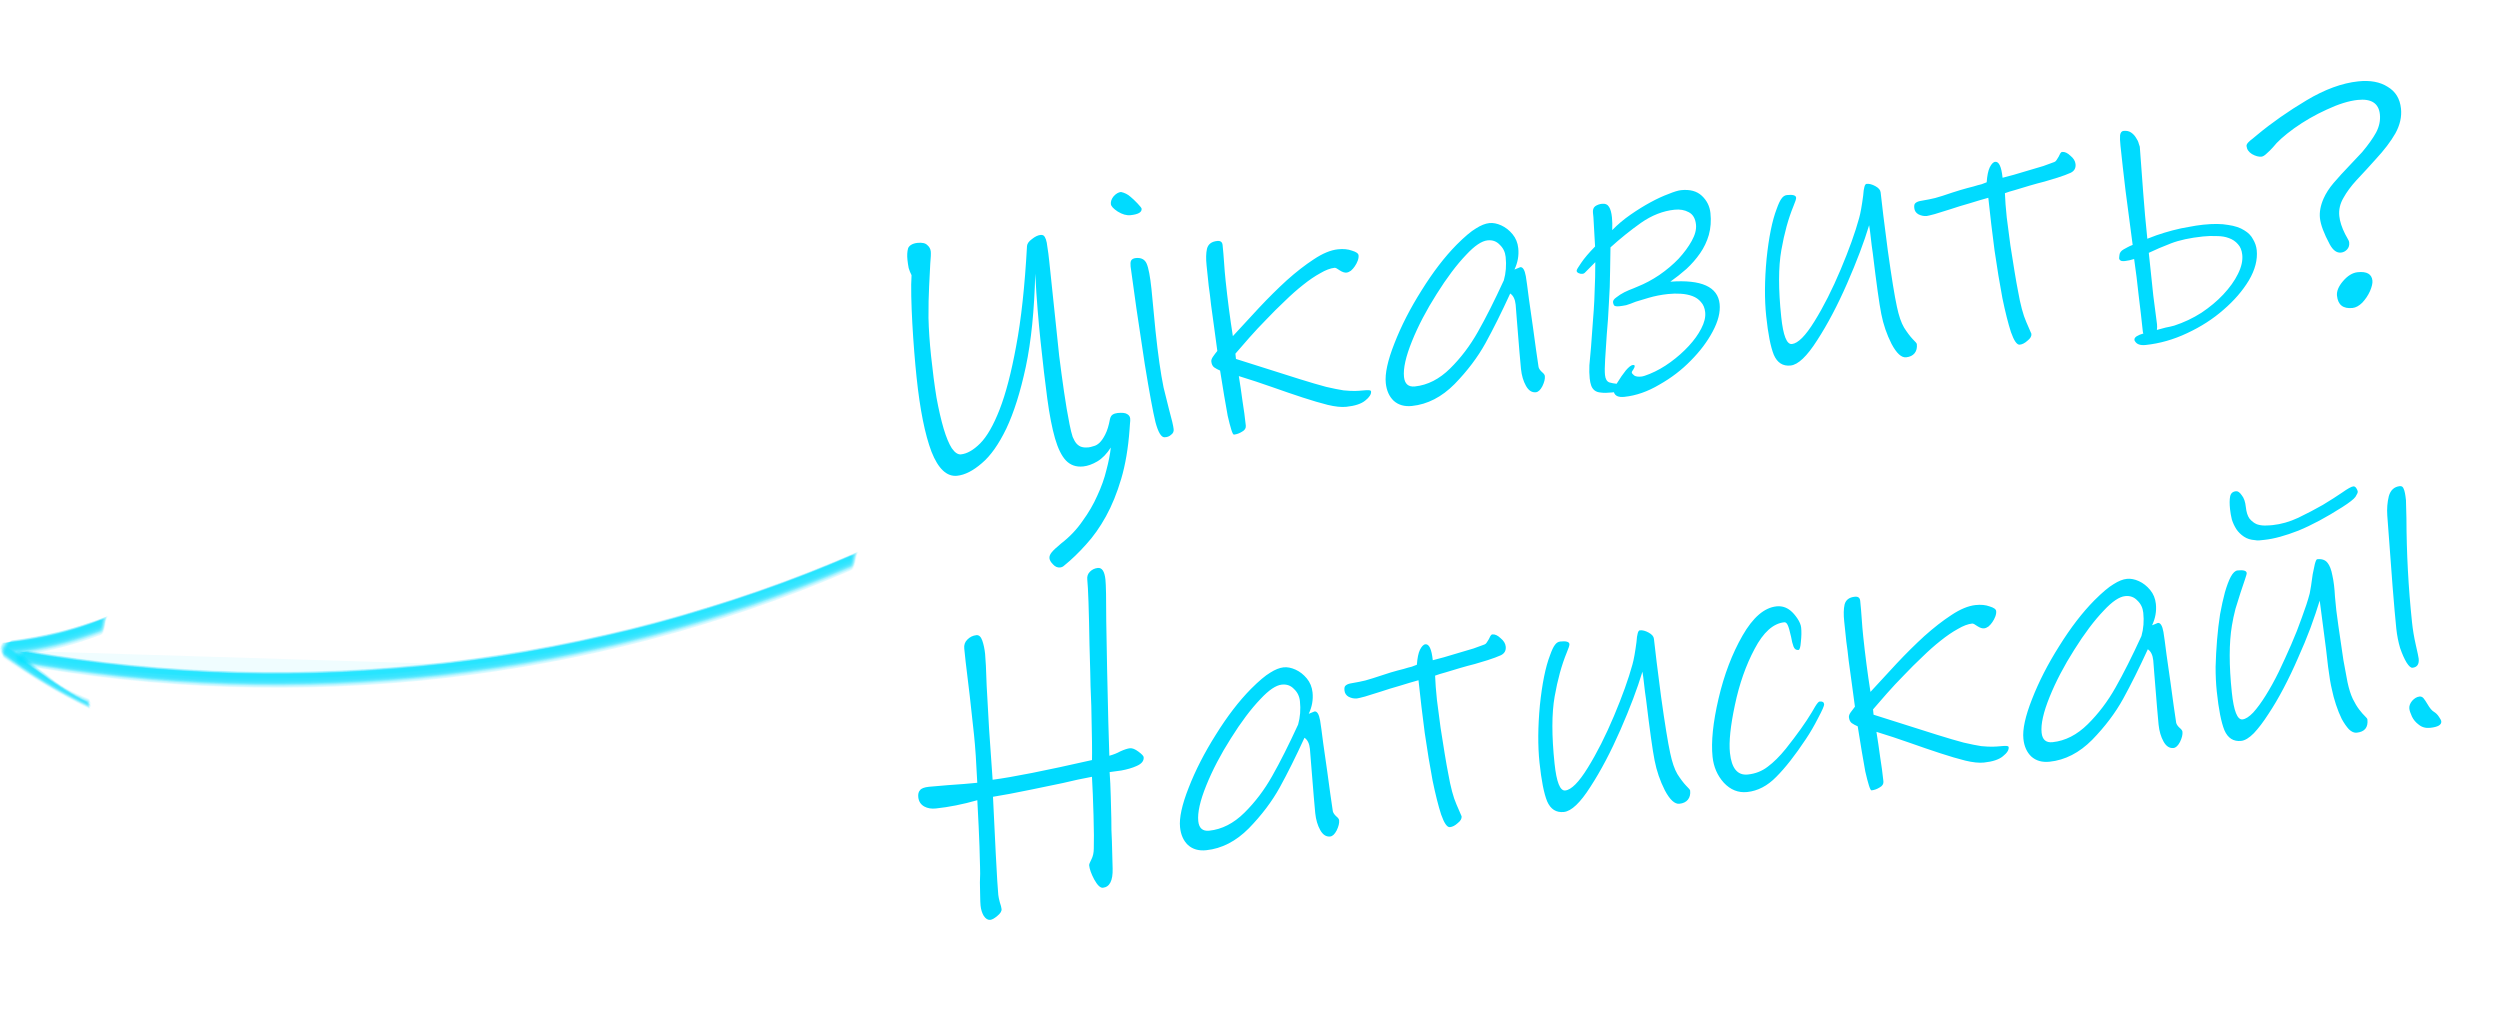 <svg width="226" height="92" viewBox="0 0 226 92" fill="none" xmlns="http://www.w3.org/2000/svg">
    <g clip-path="url(#clip0_6007_140)">
        <path opacity="0.06" d="M76.76 51.109C70.88 53.649 64.83 55.739 58.64 57.379C52.43 59.019 46.12 60.199 39.74 60.929C33.34 61.649 26.93 61.909 20.49 61.709C14.05 61.499 7.66 60.829 1.32 59.679C1.43 59.699 1.75 58.879 1.97 58.909C8.29 60.019 14.65 60.669 21.07 60.849C27.48 61.029 33.87 60.739 40.24 59.999C46.61 59.259 52.89 58.059 59.08 56.409C65.26 54.759 71.29 52.669 77.16 50.129C76.99 50.199 77.03 51.019 76.77 51.119L76.76 51.109Z" fill="#00DBFF"/>
        <path opacity="0.06" d="M76.9 51.559C71.01 54.099 64.97 56.189 58.77 57.819C52.56 59.459 46.26 60.629 39.87 61.349C33.48 62.069 27.06 62.319 20.63 62.109C14.19 61.899 7.81 61.219 1.47 60.059C1.69 60.089 2.18 58.769 2.52 58.819C8.83 59.909 15.18 60.529 21.57 60.689C27.97 60.849 34.34 60.539 40.69 59.779C47.04 59.019 53.31 57.809 59.49 56.149C65.67 54.499 71.69 52.399 77.55 49.849C77.22 49.979 77.3 51.389 76.88 51.549L76.9 51.559Z" fill="#00DBFF"/>
        <path opacity="0.06" d="M76.84 50.919C70.96 53.479 64.91 55.579 58.7 57.209C52.48 58.849 46.18 60.029 39.8 60.759C33.4 61.489 26.99 61.749 20.55 61.539C14.11 61.339 7.71 60.659 1.37 59.509C1.43 59.509 1.68 58.889 1.86 58.909C8.19 60.029 14.56 60.689 20.98 60.869C27.4 61.049 33.8 60.779 40.17 60.039C46.54 59.299 52.83 58.109 59.03 56.459C65.22 54.819 71.26 52.719 77.13 50.169C77.02 50.209 77.04 50.839 76.83 50.909L76.84 50.919Z" fill="#00DBFF"/>
        <path opacity="0.06" d="M76.98 51.129C71.1 53.669 65.05 55.759 58.86 57.399C52.65 59.039 46.35 60.219 39.96 60.949C33.56 61.669 27.15 61.929 20.72 61.729C14.28 61.519 7.89 60.849 1.55 59.699C1.66 59.719 1.98 58.889 2.21 58.919C8.53 60.029 14.89 60.669 21.31 60.839C27.72 61.009 34.11 60.719 40.48 59.979C46.85 59.229 53.13 58.029 59.32 56.379C65.5 54.729 71.53 52.639 77.4 50.089C77.22 50.159 77.26 51.029 76.99 51.139L76.98 51.129Z" fill="#00DBFF"/>
        <path opacity="0.06" d="M76.92 51.069C71.04 53.609 64.99 55.699 58.8 57.339C52.59 58.979 46.29 60.159 39.9 60.889C33.5 61.609 27.09 61.869 20.66 61.669C14.22 61.469 7.83 60.789 1.49 59.639C1.58 59.649 1.88 58.909 2.09 58.929C8.41 60.039 14.78 60.689 21.19 60.869C27.6 61.049 34 60.759 40.37 60.019C46.74 59.279 53.02 58.079 59.22 56.429C65.4 54.779 71.43 52.689 77.3 50.149C77.15 50.209 77.18 50.989 76.93 51.079L76.92 51.069Z" fill="#00DBFF"/>
        <path opacity="0.06" d="M76.96 51.469C71.08 54.009 65.03 56.099 58.84 57.729C52.63 59.369 46.33 60.549 39.94 61.269C33.55 61.989 27.13 62.249 20.7 62.039C14.26 61.829 7.88 61.149 1.54 59.999C1.74 60.029 2.19 58.809 2.51 58.849C8.82 59.939 15.17 60.569 21.57 60.719C27.97 60.879 34.35 60.579 40.7 59.819C47.06 59.059 53.33 57.849 59.51 56.199C65.69 54.549 71.71 52.449 77.58 49.899C77.28 50.019 77.35 51.319 76.96 51.479V51.469Z" fill="#00DBFF"/>
        <path opacity="0.06" d="M76.72 50.949C70.84 53.499 64.79 55.589 58.59 57.229C52.37 58.869 46.07 60.049 39.69 60.779C33.29 61.509 26.88 61.769 20.44 61.559C14 61.359 7.61 60.679 1.26 59.529C1.34 59.539 1.61 58.869 1.8 58.899C8.12 60.019 14.49 60.679 20.91 60.859C27.32 61.039 33.72 60.769 40.09 60.029C46.46 59.289 52.74 58.099 58.94 56.449C65.13 54.809 71.16 52.709 77.03 50.169C76.91 50.219 76.93 50.879 76.72 50.959V50.949Z" fill="#00DBFF"/>
        <path opacity="0.06" d="M76.93 51.189C71.05 53.729 65 55.819 58.81 57.459C52.6 59.099 46.3 60.279 39.91 60.999C33.51 61.719 27.1 61.979 20.67 61.779C14.23 61.569 7.84 60.899 1.5 59.749C1.63 59.769 1.98 58.859 2.22 58.889C8.54 59.999 14.9 60.639 21.31 60.809C27.72 60.979 34.11 60.689 40.47 59.939C46.83 59.189 53.11 57.989 59.3 56.339C65.48 54.689 71.51 52.599 77.38 50.049C77.18 50.129 77.22 51.079 76.93 51.189Z" fill="#00DBFF"/>
        <path opacity="0.06" d="M76.87 50.759C76 51.099 68.78 53.939 67.9 54.239C60.31 56.859 52.5 58.679 44.57 59.869C38.19 60.829 31.84 61.319 25.38 61.349C22.16 61.479 18.95 61.379 15.75 61.039C10.93 60.829 6.14 60.259 1.39 59.339C1.42 59.339 1.63 58.849 1.77 58.869C8.1 59.999 14.47 60.659 20.89 60.849C25.71 61.049 30.51 60.899 35.3 60.409C40.1 60.149 44.87 59.539 49.59 58.589C59.03 56.809 68.18 54.009 77.05 50.199C77.09 50.179 76.97 50.729 76.86 50.779L76.87 50.759Z" fill="#00DBFF"/>
        <path opacity="0.06" d="M76.88 50.879C70.99 53.419 64.95 55.509 58.75 57.139C52.54 58.779 46.23 59.959 39.85 60.679C33.45 61.399 27.04 61.659 20.6 61.459C14.16 61.249 7.77 60.579 1.43 59.429C1.48 59.429 1.71 58.869 1.87 58.889C8.19 60.019 14.57 60.669 20.99 60.859C27.41 61.049 33.81 60.769 40.18 60.029C46.55 59.289 52.84 58.099 59.04 56.449C65.23 54.809 71.27 52.709 77.15 50.169C77.06 50.209 77.06 50.789 76.88 50.859V50.879Z" fill="#00DBFF"/>
        <path opacity="0.06" d="M76.95 51.359C71.07 53.899 65.02 55.989 58.83 57.619C52.62 59.259 46.32 60.439 39.93 61.159C33.54 61.879 27.12 62.139 20.69 61.929C14.25 61.719 7.87 61.039 1.53 59.889C1.7 59.909 2.12 58.799 2.41 58.839C8.72 59.939 15.08 60.569 21.48 60.729C27.88 60.889 34.26 60.599 40.62 59.839C46.98 59.079 53.25 57.879 59.44 56.219C65.62 54.569 71.64 52.469 77.51 49.929C77.24 50.029 77.31 51.209 76.95 51.349V51.359Z" fill="#00DBFF"/>
        <path opacity="0.06" d="M76.9 50.609C67.89 54.109 58.96 57.319 49.39 58.999C44.61 59.839 39.88 60.429 35.06 60.799C28.94 61.269 28.11 61.449 20.63 61.209C12.02 60.939 9.95 60.399 1.44 59.189C1.44 59.189 1.61 58.819 1.73 58.829C4.91 59.279 8.08 59.729 11.26 60.179C25.93 61.859 40.25 60.969 54.23 57.509C57.38 56.919 60.47 56.089 63.5 55.049C68.13 53.759 72.64 52.139 77.03 50.169C77.09 50.149 76.98 50.569 76.9 50.599V50.609Z" fill="#00DBFF"/>
        <path opacity="0.06" d="M76.8 51.179C70.92 53.719 64.87 55.809 58.68 57.449C52.47 59.089 46.17 60.269 39.78 60.999C33.38 61.719 26.97 61.979 20.54 61.779C14.1 61.569 7.71 60.899 1.37 59.749C1.5 59.769 1.84 58.869 2.08 58.909C8.4 60.019 14.76 60.659 21.17 60.839C27.58 61.009 33.97 60.729 40.33 59.979C46.69 59.229 52.97 58.029 59.16 56.379C65.34 54.729 71.37 52.639 77.24 50.099C77.05 50.169 77.09 51.089 76.8 51.199V51.179Z" fill="#00DBFF"/>
        <path opacity="0.06" d="M76.86 51.149C70.98 53.689 64.93 55.779 58.74 57.419C52.53 59.059 46.23 60.239 39.84 60.969C33.44 61.689 27.03 61.949 20.6 61.749C14.16 61.539 7.77 60.869 1.43 59.719C1.55 59.739 1.88 58.879 2.11 58.909C8.43 60.019 14.79 60.659 21.2 60.839C27.61 61.009 34 60.729 40.37 59.979C46.74 59.229 53.01 58.029 59.21 56.379C65.39 54.729 71.42 52.639 77.29 50.099C77.11 50.169 77.15 51.059 76.87 51.169L76.86 51.149Z" fill="#00DBFF"/>
        <path opacity="0.06" d="M77.03 51.169C71.15 53.709 65.1 55.799 58.91 57.439C52.7 59.079 46.4 60.259 40.01 60.979C33.62 61.699 27.2 61.959 20.77 61.759C14.33 61.549 7.94 60.879 1.6 59.729C1.72 59.749 2.05 58.889 2.29 58.919C8.61 60.029 14.97 60.669 21.39 60.839C27.8 61.009 34.19 60.719 40.56 59.969C46.93 59.219 53.2 58.019 59.4 56.359C65.58 54.709 71.61 52.619 77.48 50.069C77.29 50.139 77.33 51.059 77.04 51.169H77.03Z" fill="#00DBFF"/>
        <path opacity="0.06" d="M76.84 51.009C70.96 53.549 64.91 55.639 58.72 57.279C52.51 58.919 46.2 60.099 39.82 60.829C33.42 61.559 27.01 61.819 20.57 61.609C14.13 61.409 7.74 60.729 1.4 59.579C1.49 59.589 1.77 58.879 1.97 58.899C8.29 60.019 14.66 60.669 21.08 60.849C27.49 61.029 33.89 60.749 40.26 60.009C46.63 59.269 52.91 58.069 59.11 56.419C65.29 54.769 71.32 52.679 77.2 50.139C77.06 50.189 77.09 50.919 76.85 51.009H76.84Z" fill="#00DBFF"/>
        <path opacity="0.06" d="M76.79 50.769C67.79 54.259 58.81 57.489 49.25 59.159C42.92 60.269 36.54 60.989 30.12 61.329C20.38 61.839 10.91 60.719 1.31 59.349C1.34 59.349 1.54 58.869 1.69 58.889C11.27 60.239 20.72 61.339 30.43 60.809C33.62 60.559 36.82 60.309 40.01 60.049C52.74 58.589 65.06 55.309 76.97 50.219C77.01 50.199 76.9 50.739 76.79 50.779V50.769Z" fill="#00DBFF"/>
        <path opacity="0.06" d="M76.73 50.869C70.84 53.409 64.8 55.499 58.6 57.139C52.38 58.779 46.08 59.959 39.7 60.689C33.3 61.419 26.89 61.679 20.45 61.469C14.01 61.269 7.62 60.589 1.27 59.439C1.32 59.439 1.55 58.869 1.72 58.899C8.04 60.029 14.42 60.689 20.84 60.869C27.26 61.059 33.65 60.779 40.03 60.049C46.4 59.309 52.69 58.119 58.89 56.479C65.08 54.839 71.12 52.739 77 50.199C76.91 50.239 76.92 50.799 76.73 50.879V50.869Z" fill="#00DBFF"/>
        <path opacity="0.06" d="M76.8 50.579C67.79 54.079 58.86 57.289 49.29 58.969C42.99 60.079 36.54 60.959 30.15 61.149C29.8 61.159 20.85 61.209 20.5 61.199C13.99 60.989 7.78 60.099 1.33 59.179C1.33 59.179 1.5 58.819 1.61 58.829L39.92 60.019C44.71 59.529 49.44 58.699 54.11 57.519C57.26 56.929 60.35 56.109 63.38 55.059C68.01 53.769 72.52 52.149 76.91 50.189C76.97 50.169 76.87 50.559 76.79 50.589L76.8 50.579Z" fill="#00DBFF"/>
        <path opacity="0.06" d="M76.89 51.429C71 53.969 64.96 56.059 58.76 57.689C52.55 59.329 46.25 60.509 39.86 61.229C33.47 61.949 27.05 62.209 20.62 61.999C14.18 61.789 7.8 61.109 1.46 59.959C1.65 59.989 2.09 58.799 2.4 58.839C8.71 59.929 15.06 60.559 21.46 60.719C27.86 60.879 34.24 60.579 40.6 59.829C46.96 59.069 53.23 57.869 59.41 56.209C65.59 54.559 71.61 52.459 77.48 49.919C77.19 50.029 77.26 51.279 76.88 51.429H76.89Z" fill="#00DBFF"/>
        <path opacity="0.06" d="M76.99 51.229C71.11 53.769 65.06 55.859 58.87 57.499C52.66 59.139 46.36 60.319 39.97 61.039C33.58 61.759 27.16 62.019 20.73 61.819C14.29 61.609 7.9 60.939 1.57 59.789C1.71 59.809 2.07 58.869 2.32 58.909C8.64 60.009 15 60.649 21.41 60.819C27.82 60.989 34.2 60.699 40.57 59.939C46.93 59.189 53.21 57.989 59.4 56.329C65.58 54.679 71.61 52.579 77.48 50.039C77.27 50.119 77.32 51.119 77.01 51.239L76.99 51.229Z" fill="#00DBFF"/>
        <path opacity="0.06" d="M76.8 51.269C70.92 53.809 64.87 55.899 58.67 57.539C52.46 59.179 46.16 60.359 39.77 61.079C33.37 61.799 26.96 62.059 20.53 61.859C14.09 61.649 7.7 60.979 1.36 59.829C1.51 59.849 1.9 58.839 2.17 58.869C8.48 59.969 14.84 60.609 21.25 60.779C27.65 60.949 34.04 60.659 40.4 59.909C46.76 59.159 53.04 57.959 59.22 56.309C65.4 54.659 71.42 52.569 77.29 50.019C77.06 50.109 77.11 51.149 76.79 51.279L76.8 51.269Z" fill="#00DBFF"/>
        <path opacity="0.06" d="M76.91 51.279C71.03 53.819 64.98 55.909 58.79 57.549C52.58 59.189 46.28 60.369 39.89 61.089C33.5 61.809 27.08 62.069 20.65 61.859C14.21 61.649 7.82 60.969 1.49 59.819C1.64 59.839 2.03 58.829 2.3 58.859C8.61 59.959 14.97 60.599 21.38 60.759C27.78 60.929 34.17 60.629 40.53 59.879C46.89 59.129 53.17 57.929 59.35 56.269C65.53 54.619 71.55 52.519 77.42 49.979C77.18 50.069 77.24 51.139 76.91 51.259V51.279Z" fill="#00DBFF"/>
        <path opacity="0.06" d="M76.96 50.929C71.08 53.489 65.03 55.579 58.83 57.209C52.62 58.849 46.31 60.029 39.93 60.759C33.53 61.489 27.12 61.749 20.68 61.539C14.24 61.339 7.84 60.659 1.5 59.509C1.56 59.509 1.81 58.889 1.99 58.909C8.32 60.029 14.69 60.689 21.12 60.869C27.54 61.049 33.94 60.769 40.32 60.029C46.69 59.289 52.98 58.089 59.18 56.439C65.37 54.799 71.4 52.699 77.27 50.149C77.16 50.189 77.17 50.839 76.97 50.919L76.96 50.929Z" fill="#00DBFF"/>
        <path opacity="0.06" d="M76.74 50.709C70.75 53.029 64.81 55.249 58.61 56.979C52.41 58.709 50.1 58.969 44.44 59.819C38.06 60.779 31.71 61.269 25.25 61.299C22.03 61.429 18.82 61.329 15.62 60.989C10.79 60.779 6.01 60.209 1.26 59.289C1.28 59.289 1.48 58.829 1.62 58.849C7.95 59.979 14.32 60.639 20.74 60.829C25.56 61.029 30.36 60.889 35.15 60.389C39.95 60.129 44.72 59.519 49.44 58.569C58.92 56.779 68.08 53.989 76.9 50.179C76.95 50.159 76.84 50.659 76.73 50.699L76.74 50.709Z" fill="#00DBFF"/>
        <path opacity="0.06" d="M77 51.529C71.12 54.069 65.07 56.159 58.88 57.789C52.67 59.429 46.37 60.599 39.98 61.319C33.59 62.039 27.18 62.289 20.75 62.079C14.31 61.869 7.93 61.189 1.6 60.029C1.81 60.059 2.29 58.779 2.61 58.829C8.92 59.919 15.27 60.539 21.67 60.689C28.07 60.839 34.44 60.539 40.8 59.779C47.15 59.019 53.42 57.809 59.6 56.149C65.77 54.509 71.79 52.409 77.66 49.859C77.34 49.989 77.42 51.369 77 51.529Z" fill="#00DBFF"/>
        <path opacity="0.06" d="M77.05 51.319C71.17 53.859 65.12 55.949 58.93 57.579C52.72 59.219 46.42 60.399 40.03 61.119C33.64 61.839 27.22 62.099 20.79 61.889C14.35 61.679 7.97 60.999 1.63 59.849C1.79 59.869 2.18 58.829 2.46 58.859C8.77 59.959 15.13 60.589 21.54 60.749C27.94 60.909 34.33 60.619 40.69 59.859C47.05 59.099 53.32 57.899 59.51 56.239C65.69 54.589 71.71 52.489 77.58 49.949C77.33 50.049 77.39 51.169 77.04 51.309L77.05 51.319Z" fill="#00DBFF"/>
        <path opacity="0.06" d="M76.84 51.089C70.96 53.629 64.91 55.719 58.72 57.359C52.51 58.999 46.21 60.179 39.82 60.909C33.42 61.629 27.01 61.889 20.57 61.689C14.13 61.489 7.74 60.809 1.4 59.659C1.5 59.669 1.81 58.889 2.02 58.919C8.34 60.029 14.71 60.679 21.12 60.859C27.53 61.039 33.92 60.749 40.29 60.009C46.66 59.269 52.94 58.069 59.13 56.419C65.31 54.769 71.34 52.679 77.21 50.139C77.05 50.199 77.08 50.999 76.83 51.099L76.84 51.089Z" fill="#00DBFF"/>
        <path opacity="0.06" d="M76.77 51.049C70.88 53.589 64.84 55.679 58.65 57.319C52.44 58.959 46.13 60.139 39.75 60.869C33.35 61.599 26.94 61.859 20.5 61.649C14.06 61.449 7.67 60.769 1.33 59.619C1.42 59.629 1.72 58.889 1.92 58.919C8.24 60.039 14.61 60.689 21.02 60.869C27.43 61.049 33.82 60.769 40.2 60.029C46.57 59.289 52.85 58.089 59.05 56.439C65.23 54.799 71.26 52.699 77.14 50.159C77 50.219 77.02 50.969 76.78 51.059L76.77 51.049Z" fill="#00DBFF"/>
        <path opacity="0.06" d="M76.85 51.219C70.97 53.759 64.92 55.849 58.73 57.489C52.52 59.129 46.22 60.309 39.83 61.029C33.43 61.749 27.02 62.009 20.59 61.809C14.15 61.599 7.76 60.929 1.42 59.779C1.55 59.799 1.91 58.869 2.16 58.899C8.48 60.009 14.84 60.649 21.25 60.819C27.66 60.989 34.04 60.699 40.41 59.949C46.77 59.199 53.05 57.999 59.24 56.349C65.42 54.699 71.45 52.609 77.32 50.059C77.11 50.139 77.16 51.099 76.86 51.219H76.85Z" fill="#00DBFF"/>
        <path opacity="0.06" d="M76.87 51.339C70.98 53.879 64.94 55.969 58.74 57.599C52.53 59.239 46.23 60.419 39.84 61.139C33.45 61.859 27.03 62.119 20.6 61.909C14.16 61.699 7.77 61.019 1.44 59.869C1.61 59.889 2.02 58.799 2.31 58.839C8.62 59.939 14.98 60.569 21.38 60.739C27.78 60.899 34.16 60.609 40.52 59.859C46.88 59.109 53.15 57.899 59.34 56.249C65.52 54.599 71.54 52.499 77.41 49.959C77.15 50.059 77.21 51.209 76.86 51.339H76.87Z" fill="#00DBFF"/>
        <path opacity="0.06" d="M8.94 56.949C5.86 58.099 3.34 58.679 0.08 59.019L0.6 58.079C1.56 59.279 2.68 60.299 3.97 61.139C5.16 62.089 6.46 62.869 7.88 63.469C7.95 63.509 8.08 63.809 8.03 63.789C5.08 62.409 2.71 60.949 0.08 59.019C0.03 58.979 0.48 58.099 0.6 58.079C3.8 57.699 6.31 57.089 9.32 55.939C9.16 55.999 9.2 56.839 8.94 56.939V56.949Z" fill="#00DBFF"/>
        <path opacity="0.06" d="M9.08 57.399C6 58.549 3.49 59.119 0.21 59.449L1.07 57.879C1.92 59.089 2.93 60.119 4.12 60.969C5.24 61.919 6.44 62.759 7.72 63.479C7.86 63.569 8.08 64.099 8.09 64.099C5.24 62.729 2.8 61.249 0.21 59.449C0.17 59.429 0.89 57.899 1.07 57.879C4.23 57.459 6.75 56.829 9.73 55.679C9.41 55.809 9.5 57.239 9.08 57.399Z" fill="#00DBFF"/>
        <path opacity="0.06" d="M9.02 56.749C5.93 57.919 3.41 58.509 0.13 58.849L0.49 58.129C1.51 59.309 2.69 60.299 4.01 61.099C5.25 62.009 6.58 62.769 8 63.369C8.06 63.399 8.16 63.639 8.11 63.619C5.14 62.239 2.76 60.789 0.13 58.849C0.07 58.799 0.39 58.139 0.49 58.129C3.74 57.769 6.25 57.159 9.3 55.999C9.2 56.039 9.21 56.669 9.02 56.749Z" fill="#00DBFF"/>
        <path opacity="0.06" d="M9.15 56.959C6.08 58.109 3.56 58.689 0.29 59.029L0.83 58.059C1.77 59.249 2.88 60.259 4.14 61.079C5.31 62.019 6.59 62.789 7.96 63.419C8.05 63.469 8.21 63.819 8.18 63.799C5.29 62.439 2.87 60.949 0.29 59.029C0.24 58.989 0.71 58.069 0.83 58.059C4.02 57.669 6.54 57.049 9.55 55.909C9.38 55.979 9.42 56.869 9.15 56.969V56.959Z" fill="#00DBFF"/>
        <path opacity="0.06" d="M9.1 56.899C6.03 58.049 3.51 58.629 0.24 58.969L0.72 58.099C1.69 59.289 2.82 60.289 4.1 61.109C5.3 62.049 6.6 62.819 8 63.419C8.07 63.459 8.21 63.769 8.17 63.749C5.22 62.369 2.85 60.919 0.24 58.969C0.18 58.929 0.61 58.109 0.72 58.099C3.92 57.719 6.44 57.099 9.45 55.959C9.3 56.019 9.34 56.809 9.09 56.899H9.1Z" fill="#00DBFF"/>
        <path opacity="0.06" d="M9.13 57.299C6.05 58.449 3.54 59.019 0.27 59.349L1.06 57.899C1.92 59.099 2.95 60.129 4.15 60.969C5.28 61.919 6.49 62.749 7.79 63.449C7.92 63.529 8.13 64.029 8.14 64.039C5.28 62.669 2.86 61.189 0.27 59.349C0.23 59.319 0.9 57.919 1.06 57.899C4.23 57.489 6.74 56.859 9.73 55.709C9.43 55.819 9.52 57.149 9.13 57.299Z" fill="#00DBFF"/>
        <path opacity="0.06" d="M8.9 56.789C5.82 57.939 3.3 58.529 0.02 58.869L0.42 58.109C1.43 59.299 2.59 60.299 3.91 61.109C5.14 62.029 6.46 62.799 7.89 63.389C7.95 63.419 8.05 63.659 7.99 63.639C5.04 62.249 2.65 60.799 0.02 58.869C-0.04 58.829 0.32 58.119 0.42 58.109C3.65 57.739 6.16 57.139 9.2 55.989C9.09 56.029 9.11 56.709 8.9 56.779V56.789Z" fill="#00DBFF"/>
        <path opacity="0.06" d="M9.11 57.029C6.03 58.179 3.52 58.759 0.25 59.099L0.84 58.039C2.76 60.359 5.12 62.169 7.9 63.449C7.99 63.499 8.16 63.869 8.14 63.859C5.26 62.499 2.84 61.009 0.25 59.099C0.2 59.059 0.71 58.049 0.84 58.039C4.03 57.649 6.54 57.029 9.54 55.879C9.34 55.949 9.4 56.919 9.1 57.029H9.11Z" fill="#00DBFF"/>
        <path opacity="0.06" d="M9.05 56.589C6.02 57.719 3.4 58.329 0.14 58.669L0.42 58.109C2.65 60.329 5.2 62.049 8.06 63.279C8.11 63.299 8.2 63.509 8.09 63.459C5.13 62.069 2.76 60.629 0.14 58.669C0.08 58.619 0.33 58.119 0.42 58.109C3.47 57.969 6.41 57.269 9.23 56.009C9.27 55.989 9.16 56.549 9.05 56.589Z" fill="#00DBFF"/>
        <path opacity="0.06" d="M9.06 56.709C5.97 57.859 3.45 58.439 0.17 58.779L0.49 58.129C2.7 60.359 5.23 62.099 8.08 63.339C8.12 63.359 8.21 63.589 8.15 63.559C5.18 62.179 2.8 60.729 0.17 58.779C0.11 58.729 0.4 58.139 0.49 58.129C3.74 57.769 6.26 57.169 9.32 56.019C9.23 56.049 9.24 56.649 9.06 56.709Z" fill="#00DBFF"/>
        <path opacity="0.06" d="M9.13 57.199C6.05 58.349 3.54 58.929 0.27 59.259L0.99 57.939C1.87 59.139 2.92 60.159 4.14 60.999C5.28 61.949 6.51 62.769 7.84 63.449C7.96 63.519 8.16 63.979 8.15 63.969C5.27 62.589 2.87 61.109 0.27 59.249C0.22 59.219 0.84 57.949 0.99 57.929C4.17 57.519 6.68 56.899 9.67 55.749C9.41 55.849 9.48 57.049 9.13 57.189V57.199Z" fill="#00DBFF"/>
        <path opacity="0.06" d="M9.07 56.439C6 57.589 3.38 58.189 0.16 58.519L0.37 58.099C1.44 59.249 2.66 60.219 4.02 60.999C5.29 61.879 6.65 62.619 8.09 63.199C8.14 63.219 8.18 63.379 8.09 63.339C5.14 61.939 2.76 60.499 0.16 58.519C0.1 58.469 0.29 58.109 0.37 58.099C3.46 57.949 6.4 57.249 9.19 55.999C9.25 55.979 9.15 56.399 9.07 56.429V56.439Z" fill="#00DBFF"/>
        <path opacity="0.06" d="M8.97 57.009C5.89 58.159 3.38 58.739 0.11 59.079L0.68 58.049C1.62 59.259 2.71 60.279 3.98 61.109C5.15 62.059 6.43 62.849 7.81 63.469C7.89 63.519 8.05 63.849 8.02 63.839C5.13 62.479 2.71 60.989 0.11 59.089C0.06 59.049 0.55 58.079 0.68 58.059C3.87 57.669 6.38 57.059 9.39 55.909C9.2 55.979 9.25 56.909 8.97 57.019V57.009Z" fill="#00DBFF"/>
        <path opacity="0.06" d="M9.04 56.979C5.96 58.129 3.45 58.709 0.18 59.049L0.73 58.049C1.67 59.249 2.77 60.259 4.04 61.089C5.21 62.039 6.49 62.819 7.88 63.429C7.96 63.479 8.12 63.809 8.09 63.799C5.2 62.439 2.78 60.949 0.19 59.039C0.14 58.999 0.62 58.059 0.74 58.039C3.93 57.649 6.45 57.039 9.45 55.889C9.27 55.959 9.32 56.859 9.04 56.959V56.979Z" fill="#00DBFF"/>
        <path opacity="0.06" d="M9.21 56.999C6.14 58.149 3.62 58.729 0.35 59.069L0.92 58.049C2.86 60.359 5.22 62.149 8 63.419C8.1 63.469 8.27 63.839 8.24 63.829C5.36 62.469 2.94 60.979 0.35 59.069C0.3 59.029 0.79 58.069 0.92 58.049C4.11 57.649 6.63 57.039 9.63 55.889C9.44 55.959 9.49 56.899 9.21 56.999Z" fill="#00DBFF"/>
        <path opacity="0.06" d="M9.02 56.839C5.95 57.989 3.42 58.569 0.16 58.909L0.62 58.089C1.61 59.279 2.75 60.289 4.04 61.099C5.25 62.039 6.57 62.809 7.98 63.409C8.04 63.439 8.16 63.729 8.11 63.699C5.15 62.319 2.78 60.859 0.15 58.909C0.09 58.869 0.5 58.099 0.61 58.089C3.81 57.709 6.33 57.099 9.35 55.959C9.22 56.009 9.25 56.749 9.02 56.839Z" fill="#00DBFF"/>
        <path opacity="0.06" d="M8.97 56.599C5.94 57.729 3.32 58.339 0.06 58.679L0.33 58.129C2.57 60.349 5.12 62.069 7.99 63.289C8.04 63.309 8.11 63.499 8.01 63.449C5.08 62.079 2.64 60.589 0.06 58.679C4.69834e-05 58.629 0.24 58.139 0.33 58.129C3.38 57.989 6.32 57.289 9.14 56.039C9.19 56.019 9.07 56.559 8.97 56.599Z" fill="#00DBFF"/>
        <path opacity="0.06" d="M8.91 56.699C5.82 57.859 3.3 58.439 0.02 58.769L0.34 58.129C2.55 60.369 5.09 62.109 7.95 63.339C8 63.359 8.09 63.579 7.99 63.529C5.04 62.149 2.64 60.699 0.02 58.769C-0.04 58.719 0.25 58.139 0.34 58.129C3.59 57.769 6.11 57.169 9.17 56.019C9.08 56.049 9.09 56.629 8.91 56.699Z" fill="#00DBFF"/>
        <path opacity="0.06" d="M8.97 56.409C5.91 57.549 3.29 58.159 0.08 58.489L0.25 58.089C1.33 59.249 2.55 60.209 3.91 60.989C5.18 61.879 6.54 62.609 7.99 63.179C8.04 63.199 8.06 63.329 7.99 63.299C5.04 61.899 2.67 60.449 0.06 58.479C0.01 58.439 0.19 58.089 0.23 58.079C3.33 57.929 6.28 57.239 9.08 55.989C9.14 55.969 9.05 56.369 8.97 56.389V56.409Z" fill="#00DBFF"/>
        <path opacity="0.06" d="M9.07 57.259C5.99 58.409 3.48 58.989 0.2 59.319L0.97 57.919C1.84 59.129 2.88 60.159 4.09 60.999C5.22 61.959 6.45 62.779 7.77 63.469C7.89 63.549 8.09 64.009 8.09 64.009C5.22 62.629 2.8 61.149 0.21 59.319C0.17 59.289 0.82 57.939 0.98 57.919C4.15 57.509 6.67 56.879 9.66 55.739C9.38 55.849 9.46 57.119 9.08 57.269L9.07 57.259Z" fill="#00DBFF"/>
        <path opacity="0.06" d="M9.17 57.069C6.09 58.219 3.58 58.799 0.31 59.139L0.93 58.029C2.84 60.349 5.17 62.159 7.94 63.449C8.04 63.509 8.22 63.899 8.2 63.889C5.29 62.509 2.91 61.049 0.32 59.139C0.27 59.099 0.8 58.049 0.94 58.029C4.13 57.629 6.64 57.009 9.64 55.869C9.43 55.949 9.49 56.959 9.18 57.079L9.17 57.069Z" fill="#00DBFF"/>
        <path opacity="0.06" d="M8.98 57.099C5.9 58.249 3.39 58.829 0.12 59.169L0.77 57.989C2.66 60.339 4.99 62.169 7.77 63.469C7.87 63.529 8.04 63.899 8.02 63.889C5.12 62.509 2.72 61.039 0.12 59.159C0.07 59.129 0.63 57.999 0.77 57.979C3.95 57.579 6.46 56.959 9.46 55.819C9.24 55.899 9.3 56.969 8.98 57.089V57.099Z" fill="#00DBFF"/>
        <path opacity="0.06" d="M9.09 57.119C6.01 58.269 3.5 58.849 0.23 59.189L0.89 57.999C2.77 60.339 5.09 62.159 7.84 63.469C7.95 63.529 8.13 63.939 8.11 63.929C5.21 62.549 2.82 61.079 0.22 59.199C0.17 59.169 0.74 58.029 0.88 58.009C4.06 57.609 6.57 56.989 9.57 55.839C9.34 55.929 9.41 57.009 9.08 57.129L9.09 57.119Z" fill="#00DBFF"/>
        <path opacity="0.06" d="M9.14 56.759C6.05 57.919 3.54 58.509 0.25 58.849L0.62 58.119C1.64 59.299 2.81 60.289 4.13 61.089C5.36 61.999 6.69 62.759 8.11 63.369C8.17 63.399 8.29 63.669 8.23 63.639C5.26 62.249 2.88 60.809 0.25 58.849C0.19 58.799 0.52 58.129 0.62 58.119C3.86 57.749 6.38 57.139 9.43 55.989C9.32 56.029 9.34 56.689 9.14 56.759Z" fill="#00DBFF"/>
        <path opacity="0.06" d="M8.92 56.539C5.89 57.669 3.27 58.289 0.01 58.619L0.26 58.109C2.51 60.329 5.07 62.049 7.94 63.259C7.99 63.279 8.04 63.449 7.95 63.409C5.03 62.029 2.59 60.539 0.01 58.619C-0.05 58.569 0.18 58.119 0.26 58.109C3.31 57.969 6.25 57.269 9.07 56.019C9.12 55.999 9.01 56.509 8.91 56.539H8.92Z" fill="#00DBFF"/>
        <path opacity="0.06" d="M9.18 57.369C6.1 58.519 3.59 59.089 0.32 59.419L1.16 57.879C2.01 59.079 3.03 60.099 4.22 60.939C5.34 61.889 6.53 62.719 7.81 63.439C7.96 63.529 8.18 64.069 8.19 64.079C5.34 62.709 2.91 61.229 0.32 59.409C0.28 59.379 0.99 57.899 1.16 57.869C4.32 57.449 6.84 56.819 9.82 55.669C9.5 55.789 9.6 57.199 9.18 57.359V57.369Z" fill="#00DBFF"/>
        <path opacity="0.06" d="M9.22 57.149C6.14 58.299 3.63 58.879 0.36 59.209L1.04 57.959C1.93 59.149 2.99 60.169 4.21 60.999C5.35 61.939 6.59 62.749 7.92 63.429C8.04 63.499 8.23 63.949 8.23 63.949C5.34 62.569 2.95 61.099 0.36 59.209C0.31 59.179 0.9 57.979 1.04 57.959C4.22 57.549 6.74 56.929 9.73 55.779C9.48 55.869 9.55 57.019 9.21 57.149H9.22Z" fill="#00DBFF"/>
        <path opacity="0.06" d="M9.02 56.919C5.94 58.069 3.43 58.649 0.16 58.989L0.66 58.089C1.63 59.289 2.75 60.299 4.03 61.119C5.23 62.059 6.53 62.839 7.93 63.439C8 63.479 8.14 63.779 8.09 63.759C5.14 62.379 2.77 60.919 0.15 58.979C0.1 58.939 0.53 58.089 0.65 58.079C3.85 57.699 6.36 57.089 9.38 55.939C9.23 55.999 9.26 56.809 9.01 56.909L9.02 56.919Z" fill="#00DBFF"/>
        <path opacity="0.06" d="M8.95 56.879C5.87 58.029 3.35 58.609 0.09 58.949L0.56 58.099C1.54 59.299 2.68 60.309 3.98 61.129C5.19 62.069 6.5 62.839 7.93 63.439C7.99 63.469 8.11 63.749 8.06 63.729C5.1 62.349 2.72 60.889 0.1 58.949C0.04 58.909 0.46 58.119 0.57 58.099C3.77 57.719 6.29 57.109 9.31 55.969C9.17 56.019 9.2 56.789 8.97 56.869L8.95 56.879Z" fill="#00DBFF"/>
        <path opacity="0.06" d="M9.03 57.049C5.95 58.199 3.44 58.779 0.17 59.119L0.77 58.039C1.7 59.249 2.78 60.269 4.04 61.099C5.2 62.049 6.47 62.839 7.85 63.469C7.94 63.519 8.11 63.879 8.08 63.859C5.2 62.499 2.77 61.009 0.18 59.109C0.13 59.069 0.65 58.049 0.78 58.029C3.97 57.639 6.48 57.019 9.48 55.879C9.28 55.959 9.33 56.929 9.04 57.049H9.03Z" fill="#00DBFF"/>
        <path opacity="0.06" d="M9.05 57.169C5.97 58.319 3.46 58.899 0.19 59.229L0.89 57.949C2.75 60.299 5.05 62.139 7.79 63.469C7.9 63.539 8.09 63.959 8.07 63.949C5.19 62.569 2.78 61.089 0.18 59.229C0.13 59.199 0.73 57.959 0.88 57.949C4.06 57.549 6.57 56.919 9.57 55.779C9.32 55.879 9.39 57.039 9.04 57.169H9.05Z" fill="#00DBFF"/>
    </g>
    <path d="M82.087 22.464C82.118 22.354 82.203 22.248 82.343 22.148C82.504 22.045 82.701 21.982 82.934 21.957C83.359 21.913 83.655 21.978 83.824 22.153C84.011 22.305 84.117 22.498 84.142 22.731C84.162 22.922 84.147 23.288 84.096 23.83C84.067 24.369 84.032 25.059 83.992 25.9C83.949 26.72 83.93 27.666 83.935 28.738C83.96 29.786 84.037 30.936 84.169 32.188C84.314 33.567 84.477 34.816 84.658 35.933C84.859 37.028 85.076 37.97 85.309 38.761C85.54 39.53 85.784 40.116 86.04 40.518C86.318 40.918 86.595 41.103 86.871 41.075C87.423 41.017 87.999 40.688 88.602 40.089C89.223 39.466 89.812 38.438 90.37 37.007C90.927 35.576 91.424 33.668 91.861 31.284C92.316 28.877 92.643 25.861 92.841 22.236C92.862 22.02 93.011 21.811 93.291 21.61C93.568 21.388 93.823 21.265 94.056 21.24C94.183 21.227 94.282 21.249 94.353 21.306C94.423 21.363 94.488 21.474 94.549 21.639C94.609 21.804 94.656 22.046 94.689 22.364C94.744 22.68 94.799 23.104 94.854 23.634L95.198 26.912C95.258 27.485 95.338 28.238 95.436 29.172C95.531 30.084 95.636 31.081 95.749 32.163C95.882 33.222 96.027 34.301 96.186 35.399C96.341 36.477 96.51 37.468 96.69 38.371C96.782 38.833 96.875 39.21 96.97 39.5C97.084 39.767 97.201 39.969 97.323 40.106C97.468 40.263 97.629 40.364 97.805 40.41C97.982 40.456 98.176 40.467 98.388 40.445C98.516 40.432 98.672 40.394 98.859 40.331C99.048 40.29 99.23 40.185 99.405 40.017C99.58 39.848 99.748 39.605 99.908 39.288C100.087 38.948 100.231 38.482 100.34 37.891C100.384 37.694 100.466 37.556 100.587 37.479C100.707 37.402 100.852 37.355 101.022 37.337C101.447 37.293 101.74 37.326 101.902 37.438C102.061 37.529 102.15 37.659 102.168 37.828C102.181 37.956 102.175 38.106 102.151 38.281C102.145 38.431 102.132 38.615 102.112 38.832C101.989 40.518 101.737 42.003 101.357 43.287C100.977 44.571 100.517 45.702 99.976 46.681C99.435 47.661 98.837 48.506 98.183 49.218C97.53 49.952 96.868 50.59 96.196 51.132C96.098 51.228 95.976 51.284 95.827 51.3C95.594 51.324 95.38 51.229 95.186 51.013C94.994 50.819 94.889 50.637 94.871 50.467C94.853 50.297 94.92 50.118 95.072 49.931C95.224 49.743 95.507 49.478 95.922 49.134C96.696 48.538 97.343 47.859 97.864 47.096C98.407 46.353 98.853 45.587 99.199 44.8C99.567 44.011 99.84 43.242 100.019 42.494C100.219 41.744 100.352 41.065 100.417 40.457C100.048 41.032 99.641 41.45 99.197 41.712C98.752 41.973 98.329 42.124 97.925 42.167C97.289 42.234 96.766 42.053 96.356 41.624C95.97 41.214 95.643 40.551 95.375 39.635C95.105 38.698 94.872 37.5 94.676 36.04C94.48 34.581 94.275 32.833 94.061 30.796C93.97 29.926 93.884 29.002 93.803 28.024C93.719 27.024 93.647 25.927 93.586 24.733C93.505 28.044 93.22 30.852 92.733 33.156C92.243 35.438 91.655 37.301 90.97 38.746C90.283 40.169 89.545 41.212 88.757 41.874C87.97 42.557 87.227 42.935 86.527 43.009C85.594 43.107 84.82 42.384 84.208 40.839C83.614 39.271 83.164 37.023 82.857 34.095C82.785 33.416 82.716 32.651 82.648 31.801C82.578 30.928 82.52 30.066 82.473 29.213C82.426 28.36 82.395 27.548 82.378 26.777C82.362 26.007 82.37 25.373 82.404 24.876C82.297 24.673 82.21 24.457 82.143 24.228C82.095 23.976 82.059 23.733 82.034 23.499C81.992 23.096 82.009 22.751 82.087 22.464ZM102.202 19.452C101.841 19.49 101.454 19.381 101.041 19.124C100.649 18.865 100.443 18.64 100.423 18.448C100.399 18.215 100.482 17.981 100.671 17.747C100.883 17.51 101.105 17.38 101.338 17.355C101.668 17.428 101.951 17.57 102.187 17.781C102.375 17.933 102.589 18.136 102.83 18.389C103.071 18.643 103.195 18.801 103.202 18.865C103.235 19.183 102.902 19.379 102.202 19.452ZM105.274 39.529C104.975 39.539 104.702 39.085 104.455 38.167C104.23 37.247 103.906 35.49 103.484 32.896C103.219 31.186 102.969 29.518 102.733 27.891C102.496 26.243 102.32 24.974 102.205 24.085C102.181 23.852 102.195 23.679 102.247 23.566C102.319 23.43 102.461 23.351 102.673 23.328C103.161 23.277 103.49 23.447 103.659 23.836C103.829 24.226 103.974 24.994 104.094 26.139L104.456 29.898C104.681 32.041 104.925 33.753 105.188 35.034C105.195 35.097 105.362 35.766 105.688 37.041C105.931 37.916 106.067 38.502 106.098 38.799C106.121 39.012 106.042 39.181 105.862 39.307C105.706 39.452 105.51 39.526 105.274 39.529ZM109.076 24.008C109.011 23.393 109.022 22.887 109.11 22.492C109.216 22.073 109.523 21.837 110.033 21.784C110.33 21.753 110.493 21.875 110.522 22.151C110.577 22.681 110.622 23.213 110.657 23.745C110.691 24.278 110.737 24.82 110.795 25.372C110.884 26.221 110.984 27.068 111.094 27.915C111.202 28.74 111.321 29.564 111.45 30.387C112.202 29.579 112.992 28.724 113.819 27.822C114.668 26.917 115.504 26.09 116.326 25.338C117.169 24.585 117.982 23.953 118.765 23.442C119.567 22.907 120.297 22.605 120.955 22.536C121.443 22.485 121.865 22.526 122.223 22.66C122.599 22.771 122.796 22.911 122.814 23.081C122.829 23.23 122.804 23.393 122.737 23.572C122.67 23.75 122.58 23.921 122.468 24.082C122.376 24.221 122.261 24.351 122.123 24.473C121.984 24.573 121.85 24.63 121.723 24.643C121.553 24.661 121.353 24.596 121.123 24.449C120.891 24.28 120.733 24.2 120.648 24.209C120.266 24.249 119.833 24.413 119.348 24.7C118.861 24.965 118.34 25.32 117.786 25.764C117.251 26.185 116.702 26.672 116.138 27.224C115.572 27.756 115.018 28.307 114.477 28.879C113.935 29.429 113.424 29.976 112.944 30.52C112.465 31.063 112.044 31.547 111.681 31.971L111.731 32.449L117.455 34.261C118.431 34.566 119.239 34.803 119.879 34.972C120.516 35.12 121.042 35.225 121.457 35.289C121.89 35.33 122.235 35.347 122.492 35.342C122.77 35.334 123.025 35.318 123.259 35.293C123.45 35.273 123.61 35.267 123.74 35.275C123.869 35.283 123.937 35.319 123.944 35.382C123.971 35.637 123.796 35.913 123.419 36.209C123.064 36.504 122.494 36.693 121.709 36.775C121.263 36.822 120.7 36.763 120.017 36.599C119.356 36.432 118.604 36.211 117.76 35.935C116.916 35.659 116.003 35.347 115.023 34.999C114.043 34.652 113.032 34.318 111.99 33.998C112.113 34.758 112.225 35.518 112.326 36.28C112.446 37.018 112.544 37.748 112.62 38.469C112.645 38.702 112.535 38.885 112.292 39.018C112.05 39.172 111.803 39.263 111.548 39.289C111.484 39.296 111.404 39.144 111.307 38.832C111.21 38.52 111.102 38.103 110.982 37.579C110.884 37.053 110.777 36.442 110.661 35.746C110.543 35.03 110.422 34.281 110.297 33.5C110.095 33.414 109.913 33.315 109.751 33.204C109.61 33.09 109.528 32.916 109.503 32.683C109.49 32.555 109.539 32.411 109.651 32.249C109.762 32.087 109.894 31.912 110.046 31.725C109.949 31.006 109.852 30.286 109.755 29.567C109.659 28.848 109.567 28.182 109.481 27.569C109.415 26.933 109.344 26.361 109.269 25.854C109.214 25.323 109.169 24.899 109.136 24.581L109.076 24.008ZM139.654 33.991C139.681 34.246 139.606 34.554 139.43 34.916C139.251 35.256 139.055 35.437 138.843 35.46C138.483 35.498 138.183 35.304 137.946 34.878C137.708 34.453 137.558 33.943 137.496 33.349C137.442 32.84 137.314 31.309 137.11 28.756L137.015 27.543C136.964 27.055 136.8 26.718 136.523 26.533C135.737 28.246 134.993 29.739 134.291 31.015C133.588 32.289 132.656 33.524 131.494 34.719C130.33 35.892 129.048 36.552 127.647 36.699C126.969 36.77 126.416 36.614 125.989 36.229C125.584 35.843 125.346 35.31 125.275 34.631C125.186 33.783 125.446 32.586 126.056 31.042C126.664 29.477 127.483 27.878 128.513 26.247C129.541 24.595 130.598 23.219 131.684 22.118C132.402 21.399 132.983 20.909 133.428 20.648C133.87 20.366 134.272 20.206 134.632 20.168C134.972 20.132 135.333 20.201 135.716 20.376C136.099 20.55 136.438 20.815 136.732 21.17C137.027 21.525 137.2 21.947 137.251 22.435C137.32 23.092 137.206 23.737 136.907 24.369L137.432 24.153C137.665 24.129 137.833 24.401 137.935 24.969C137.992 25.306 138.086 25.994 138.216 27.031C138.368 28.066 138.49 28.922 138.582 29.599C138.677 30.297 138.769 30.974 138.86 31.629C138.95 32.285 139.026 32.802 139.087 33.182C139.124 33.328 139.225 33.478 139.392 33.632C139.556 33.765 139.643 33.885 139.654 33.991ZM135.947 25.339C136.135 24.675 136.19 23.973 136.112 23.23C136.065 22.784 135.887 22.417 135.578 22.128C135.288 21.815 134.92 21.682 134.474 21.729C133.944 21.784 133.303 22.216 132.551 23.024C131.681 23.931 130.787 25.119 129.868 26.588C128.948 28.036 128.206 29.454 127.644 30.843C127.082 32.232 126.841 33.309 126.921 34.072C126.988 34.709 127.319 34.996 127.913 34.934C129.058 34.813 130.117 34.273 131.089 33.313C132.061 32.353 132.899 31.246 133.604 29.993C134.328 28.715 135.109 27.164 135.947 25.339ZM143.255 24.668C143.217 24.715 143.145 24.744 143.039 24.755C142.932 24.767 142.823 24.746 142.71 24.693C142.597 24.641 142.537 24.572 142.528 24.487C142.519 24.402 142.655 24.163 142.935 23.769C143.213 23.353 143.633 22.859 144.195 22.285L144.045 19.63L144.005 19.248C143.976 18.973 144.041 18.773 144.2 18.649C144.379 18.523 144.586 18.447 144.819 18.423C145.116 18.392 145.33 18.487 145.461 18.709C145.589 18.91 145.676 19.223 145.72 19.648C145.753 19.966 145.762 20.351 145.745 20.803C146.229 20.302 146.78 19.837 147.4 19.407C148.02 18.977 148.624 18.603 149.213 18.284C149.801 17.964 150.344 17.715 150.839 17.534C151.333 17.332 151.707 17.217 151.962 17.191C152.768 17.106 153.397 17.276 153.849 17.701C154.301 18.125 154.56 18.645 154.624 19.26C154.698 19.96 154.649 20.62 154.478 21.238C154.305 21.836 154.041 22.389 153.687 22.898C153.333 23.407 152.921 23.879 152.452 24.314C151.981 24.729 151.495 25.112 150.996 25.465C153.806 25.256 155.292 25.926 155.454 27.474C155.532 28.217 155.32 29.054 154.817 29.987C154.333 30.895 153.674 31.769 152.84 32.607C152.026 33.443 151.083 34.164 150.01 34.77C148.96 35.395 147.905 35.764 146.844 35.875C146.313 35.931 145.999 35.792 145.899 35.459L145.708 35.479C145.305 35.522 144.973 35.524 144.712 35.487C144.474 35.469 144.285 35.403 144.144 35.289C144.003 35.175 143.902 35.025 143.839 34.839C143.779 34.673 143.736 34.464 143.709 34.209C143.671 33.848 143.662 33.453 143.681 33.021C143.721 32.588 143.77 32.036 143.829 31.365C143.885 30.673 143.946 29.83 144.014 28.836C144.102 27.84 144.164 26.589 144.199 25.084L144.215 23.699L143.255 24.668ZM145.553 24.491C145.547 25.457 145.51 26.437 145.443 27.431C145.397 28.423 145.333 29.352 145.253 30.218C145.193 31.082 145.144 31.838 145.105 32.486C145.065 33.133 145.061 33.606 145.092 33.903C145.13 34.264 145.261 34.486 145.484 34.57C145.705 34.632 145.924 34.674 146.141 34.694C146.452 34.189 146.732 33.785 146.979 33.48C147.247 33.173 147.455 33.011 147.604 32.996C147.71 32.985 147.766 33.011 147.773 33.075C147.782 33.16 147.74 33.271 147.647 33.41C147.552 33.527 147.508 33.617 147.515 33.681C147.521 33.745 147.595 33.833 147.736 33.947C147.874 34.04 148.092 34.071 148.389 34.04C148.537 34.024 148.786 33.944 149.136 33.8C149.774 33.54 150.401 33.185 151.019 32.734C151.636 32.283 152.186 31.796 152.667 31.274C153.149 30.752 153.523 30.23 153.79 29.708C154.076 29.163 154.196 28.668 154.149 28.223C154.109 27.841 153.98 27.532 153.762 27.298C153.566 27.061 153.311 26.884 152.999 26.767C152.686 26.649 152.336 26.579 151.947 26.555C151.58 26.53 151.194 26.538 150.791 26.58C150.176 26.645 149.588 26.76 149.026 26.926C148.485 27.09 148.101 27.206 147.872 27.273C147.522 27.417 147.233 27.522 147.004 27.589C146.773 27.635 146.572 27.666 146.403 27.684C146.148 27.711 145.984 27.685 145.912 27.607C145.861 27.527 145.829 27.433 145.818 27.327C145.803 27.179 145.905 27.029 146.125 26.877C146.343 26.704 146.584 26.55 146.849 26.415C147.134 26.277 147.401 26.164 147.649 26.073C147.895 25.962 148.028 25.905 148.05 25.903C148.709 25.64 149.359 25.293 150 24.861C150.66 24.406 151.241 23.916 151.744 23.391C152.244 22.846 152.638 22.311 152.927 21.787C153.234 21.24 153.364 20.744 153.317 20.298C153.26 19.747 153.038 19.373 152.653 19.177C152.289 18.98 151.863 18.906 151.375 18.958C150.335 19.067 149.326 19.462 148.346 20.144C147.388 20.824 146.468 21.564 145.587 22.364C145.58 22.708 145.574 23.063 145.57 23.428C145.563 23.772 145.557 24.126 145.553 24.491ZM172.314 32.301C171.89 32.346 171.45 31.941 170.996 31.088C170.563 30.233 170.254 29.332 170.069 28.386C169.888 27.483 169.631 25.643 169.297 22.869C169.229 22.425 169.172 21.981 169.125 21.535C169.076 21.068 169.024 20.677 168.97 20.361C168.508 21.89 167.845 23.643 166.98 25.621C166.115 27.6 165.211 29.314 164.27 30.764C163.349 32.212 162.549 32.972 161.87 33.043C161.17 33.117 160.664 32.794 160.353 32.076C160.063 31.356 159.833 30.189 159.664 28.577C159.506 27.071 159.518 25.343 159.699 23.393C159.902 21.441 160.206 19.94 160.61 18.889C160.776 18.422 160.925 18.106 161.058 17.942C161.188 17.756 161.349 17.654 161.54 17.633C162.071 17.578 162.347 17.656 162.369 17.868C162.38 17.974 162.3 18.229 162.128 18.634C161.666 19.755 161.301 21.08 161.033 22.61C160.764 24.139 160.761 26.156 161.024 28.66C161.2 30.336 161.521 31.149 161.988 31.1C162.54 31.042 163.219 30.36 164.026 29.052C164.851 27.722 165.642 26.159 166.397 24.363C167.153 22.568 167.709 21.019 168.065 19.716C168.19 19.274 168.312 18.596 168.431 17.683C168.457 17.315 168.494 17.054 168.542 16.899C168.588 16.722 168.653 16.63 168.738 16.621C168.971 16.596 169.236 16.665 169.532 16.827C169.828 16.989 169.987 17.176 170.009 17.388C170.116 18.407 170.331 20.154 170.655 22.629C170.999 25.082 171.273 26.78 171.48 27.723C171.651 28.542 171.868 29.173 172.129 29.618C172.411 30.06 172.673 30.408 172.914 30.662C173.153 30.894 173.276 31.042 173.282 31.105C173.318 31.445 173.25 31.72 173.08 31.931C172.909 32.142 172.653 32.266 172.314 32.301ZM181.244 17.464C181.266 18.084 181.322 18.818 181.411 19.667C181.519 20.492 181.628 21.328 181.738 22.174C181.868 22.997 181.993 23.788 182.116 24.548C182.236 25.286 182.341 25.875 182.43 26.317C182.644 27.538 182.892 28.467 183.173 29.102C183.454 29.738 183.61 30.097 183.64 30.179C183.662 30.392 183.545 30.597 183.287 30.796C183.052 31.013 182.818 31.134 182.585 31.159C182.33 31.186 182.065 30.806 181.789 30.02C181.535 29.231 181.277 28.207 181.016 26.948C180.775 25.665 180.538 24.231 180.308 22.646C180.098 21.059 179.91 19.47 179.743 17.879C179.243 18.017 178.681 18.183 178.058 18.378C177.454 18.548 176.872 18.727 176.312 18.915C175.772 19.079 175.305 19.224 174.91 19.351C174.514 19.457 174.273 19.515 174.188 19.524C173.934 19.55 173.682 19.502 173.433 19.378C173.205 19.252 173.078 19.061 173.051 18.806C173.029 18.594 173.057 18.452 173.135 18.379C173.232 18.283 173.375 18.215 173.564 18.174C173.774 18.13 174.048 18.08 174.385 18.023C174.722 17.966 175.129 17.859 175.606 17.702C176.248 17.484 176.788 17.31 177.224 17.178C177.682 17.044 178.068 16.939 178.382 16.863C178.693 16.767 178.943 16.697 179.132 16.656C179.319 16.594 179.473 16.535 179.596 16.479C179.64 15.873 179.732 15.424 179.873 15.13C180.033 14.813 180.197 14.646 180.367 14.628C180.707 14.592 180.929 15.073 181.033 16.07C181.262 16.003 181.596 15.915 182.035 15.804C182.472 15.673 182.919 15.54 183.377 15.406C183.856 15.27 184.303 15.137 184.719 15.008C185.153 14.855 185.484 14.735 185.71 14.646C185.793 14.616 185.862 14.556 185.916 14.464C185.99 14.349 186.054 14.246 186.109 14.154C186.162 14.041 186.206 13.951 186.241 13.883C186.296 13.791 186.355 13.742 186.419 13.736C186.652 13.711 186.9 13.825 187.163 14.076C187.444 14.304 187.599 14.556 187.628 14.831C187.666 15.192 187.522 15.454 187.196 15.617C186.889 15.756 186.486 15.906 185.988 16.065C185.676 16.162 185.292 16.278 184.834 16.412C184.395 16.522 183.946 16.644 183.489 16.778C183.031 16.912 182.594 17.044 182.179 17.173C181.782 17.279 181.471 17.376 181.244 17.464ZM192.998 30.838C192.974 30.819 192.959 30.778 192.953 30.714C192.941 30.608 193.006 30.505 193.145 30.405C193.306 30.302 193.512 30.216 193.762 30.147C193.736 30.107 193.719 30.044 193.71 29.959C193.599 28.898 193.474 27.817 193.337 26.716C193.222 25.613 193.085 24.512 192.926 23.413C192.636 23.508 192.364 23.569 192.109 23.596C191.897 23.618 191.756 23.601 191.685 23.544C191.615 23.487 191.578 23.437 191.573 23.394C191.566 23.331 191.575 23.212 191.6 23.038C191.622 22.842 191.745 22.679 191.967 22.549C192.069 22.495 192.19 22.429 192.332 22.349C192.474 22.27 192.628 22.201 192.793 22.14C192.57 20.426 192.356 18.797 192.151 17.253C191.967 15.706 191.814 14.349 191.692 13.182C191.647 12.758 191.635 12.437 191.655 12.221C191.694 11.981 191.799 11.852 191.969 11.834C192.244 11.805 192.475 11.856 192.66 11.987C192.846 12.117 192.991 12.274 193.096 12.456C193.222 12.636 193.304 12.809 193.343 12.977C193.404 13.142 193.435 13.235 193.437 13.257C193.542 14.661 193.645 16.055 193.747 17.439C193.85 18.823 193.973 20.204 194.118 21.583C194.694 21.351 195.211 21.168 195.669 21.034C196.127 20.9 196.366 20.832 196.388 20.83C196.93 20.687 197.423 20.582 197.867 20.514C198.329 20.422 198.762 20.356 199.165 20.313C200.077 20.218 200.829 20.224 201.419 20.334C202.029 20.42 202.518 20.583 202.887 20.824C203.253 21.043 203.517 21.315 203.68 21.641C203.862 21.944 203.971 22.265 204.007 22.605C204.098 23.474 203.861 24.389 203.297 25.349C202.731 26.288 201.966 27.173 201.002 28.004C200.059 28.832 198.964 29.537 197.716 30.118C196.49 30.697 195.24 31.053 193.967 31.187C193.479 31.238 193.156 31.122 192.998 30.838ZM194.993 29.31C195.011 29.48 195.008 29.651 194.983 29.826C195.233 29.756 195.494 29.686 195.765 29.615C196.039 29.565 196.301 29.505 196.551 29.436C197.422 29.151 198.239 28.765 199.003 28.278C199.765 27.769 200.426 27.217 200.985 26.622C201.564 26.003 202.003 25.389 202.304 24.778C202.624 24.144 202.756 23.562 202.7 23.031C202.658 22.628 202.528 22.309 202.31 22.075C202.09 21.819 201.813 21.633 201.479 21.518C201.167 21.401 200.807 21.342 200.399 21.342C199.989 21.321 199.572 21.332 199.148 21.377C197.981 21.499 197.016 21.708 196.253 22.002C195.491 22.297 194.823 22.581 194.251 22.856L194.382 24.097C194.473 24.967 194.564 25.837 194.656 26.707C194.766 27.553 194.878 28.421 194.993 29.31ZM214.763 14.397L213.927 15.321C213.851 15.415 213.552 15.736 213.031 16.284C212.53 16.83 212.136 17.365 211.848 17.888C211.538 18.414 211.413 18.963 211.474 19.536C211.525 20.024 211.699 20.564 211.997 21.155C212.049 21.235 212.115 21.357 212.197 21.52C212.299 21.681 212.356 21.814 212.367 21.92C212.394 22.175 212.33 22.385 212.176 22.552C212.022 22.718 211.839 22.812 211.627 22.834C211.245 22.875 210.908 22.631 210.617 22.104C210.083 21.109 209.786 20.314 209.723 19.72C209.665 19.168 209.775 18.578 210.052 17.948C210.26 17.476 210.564 17.004 210.965 16.533C211.366 16.062 211.876 15.504 212.495 14.86L213.537 13.753C214.09 13.095 214.511 12.504 214.799 11.98C215.085 11.435 215.199 10.887 215.141 10.335C215.037 9.338 214.369 8.904 213.138 9.033C212.332 9.118 211.398 9.409 210.334 9.907C209.29 10.381 208.309 10.945 207.391 11.599C206.494 12.251 205.857 12.822 205.479 13.312C205.287 13.525 205.093 13.717 204.896 13.888C204.721 14.057 204.569 14.148 204.442 14.161C204.188 14.188 203.901 14.111 203.581 13.93C203.283 13.746 203.119 13.506 203.087 13.209C203.076 13.103 203.129 12.99 203.245 12.871C203.361 12.751 203.489 12.641 203.629 12.541C203.787 12.417 203.935 12.294 204.073 12.173C205.375 11.092 206.854 10.057 208.509 9.069C210.164 8.08 211.724 7.509 213.188 7.355C214.27 7.241 215.156 7.406 215.846 7.848C216.555 8.267 216.956 8.922 217.049 9.813C217.127 10.556 216.959 11.303 216.544 12.054C216.128 12.784 215.534 13.565 214.763 14.397ZM212.667 27.841C211.818 27.93 211.35 27.561 211.264 26.734C211.221 26.331 211.401 25.893 211.802 25.422C212.222 24.928 212.665 24.656 213.132 24.607C213.959 24.52 214.404 24.774 214.467 25.368C214.491 25.601 214.417 25.92 214.245 26.324C214.071 26.707 213.839 27.053 213.55 27.362C213.258 27.65 212.964 27.81 212.667 27.841ZM102.731 69.253C102.362 69.421 101.904 69.554 101.357 69.655C100.829 69.732 100.48 69.779 100.31 69.797C100.358 70.457 100.392 71.193 100.413 72.006C100.434 72.819 100.451 73.493 100.464 74.028L100.473 75.024L100.516 76.049L100.582 78.52C100.611 79.611 100.317 80.189 99.702 80.253C99.469 80.278 99.206 80.026 98.915 79.499C98.647 78.991 98.496 78.567 98.46 78.228C98.451 78.143 98.518 77.964 98.661 77.692C98.804 77.42 98.877 77.09 98.879 76.704C98.902 76.101 98.894 75.104 98.855 73.714C98.816 72.324 98.769 71.16 98.714 70.222C97.893 70.372 97.012 70.561 96.07 70.789C95.651 70.876 94.706 71.071 93.236 71.376C91.767 71.68 90.61 71.898 89.766 72.029C89.828 73.439 89.911 75.157 90.017 77.183C90.122 79.21 90.198 80.446 90.245 80.892C90.263 81.062 90.308 81.282 90.379 81.553C90.472 81.823 90.525 82.031 90.541 82.18C90.561 82.371 90.433 82.578 90.156 82.8C89.9 83.019 89.687 83.138 89.517 83.156C89.305 83.178 89.11 83.059 88.933 82.799C88.777 82.537 88.68 82.225 88.642 81.865C88.622 81.674 88.61 81.353 88.605 80.903C88.603 80.474 88.596 80.1 88.584 79.779C88.609 79.197 88.613 78.725 88.596 78.362C88.571 77.099 88.529 75.881 88.47 74.707C88.411 73.534 88.371 72.744 88.35 72.339C87.038 72.713 85.788 72.962 84.6 73.086C84.197 73.129 83.847 73.069 83.551 72.907C83.232 72.726 83.052 72.444 83.012 72.062C82.983 71.787 83.036 71.577 83.171 71.434C83.283 71.273 83.551 71.169 83.975 71.125L85.665 70.98C86.773 70.906 87.667 70.834 88.346 70.763C88.262 68.948 88.164 67.5 88.05 66.418C87.792 63.957 87.539 61.752 87.292 59.805L87.169 58.627C87.135 58.309 87.225 58.042 87.439 57.827C87.671 57.588 87.946 57.452 88.264 57.418C88.498 57.394 88.676 57.557 88.799 57.909C88.921 58.261 89.006 58.66 89.053 59.105C89.102 59.572 89.149 60.532 89.194 61.986C89.325 64.461 89.398 65.772 89.414 65.921L89.733 70.489C91.51 70.259 94.505 69.666 98.716 68.709C98.736 68.085 98.716 66.457 98.654 63.825C98.594 62.437 98.562 61.422 98.559 60.778L98.49 58.276C98.438 55.128 98.371 53.162 98.289 52.377C98.26 52.101 98.343 51.867 98.537 51.675C98.731 51.483 98.966 51.372 99.242 51.343C99.624 51.303 99.854 51.655 99.932 52.397C99.981 52.864 100.005 54.116 100.005 56.154C100.047 58.809 100.074 60.287 100.084 60.586C100.128 62.233 100.164 63.806 100.193 65.305C100.242 66.801 100.273 67.806 100.284 68.32C100.659 68.216 100.988 68.085 101.272 67.926C101.641 67.759 101.931 67.664 102.143 67.642C102.355 67.619 102.613 67.721 102.915 67.947C103.218 68.172 103.375 68.338 103.386 68.444C103.421 68.784 103.203 69.053 102.731 69.253ZM121.057 74.151C121.084 74.406 121.009 74.714 120.832 75.076C120.653 75.416 120.458 75.598 120.246 75.62C119.885 75.658 119.586 75.464 119.348 75.038C119.11 74.613 118.96 74.103 118.898 73.509C118.845 73 118.716 71.469 118.513 68.916L118.417 67.704C118.366 67.216 118.202 66.879 117.925 66.693C117.14 68.406 116.396 69.9 115.693 71.175C114.99 72.45 114.058 73.684 112.896 74.879C111.732 76.052 110.45 76.712 109.05 76.859C108.371 76.93 107.818 76.774 107.392 76.39C106.987 76.003 106.748 75.471 106.677 74.792C106.588 73.943 106.849 72.746 107.459 71.202C108.067 69.637 108.886 68.039 109.916 66.408C110.944 64.755 112 63.379 113.086 62.278C113.804 61.559 114.386 61.069 114.83 60.808C115.273 60.526 115.674 60.366 116.035 60.328C116.374 60.292 116.735 60.362 117.118 60.536C117.501 60.71 117.84 60.975 118.135 61.33C118.429 61.685 118.602 62.107 118.654 62.595C118.723 63.253 118.608 63.898 118.31 64.529L118.834 64.314C119.067 64.289 119.235 64.561 119.338 65.129C119.395 65.467 119.488 66.154 119.619 67.191C119.77 68.227 119.892 69.082 119.985 69.759C120.079 70.457 120.172 71.134 120.262 71.789C120.352 72.445 120.428 72.962 120.489 73.342C120.526 73.488 120.628 73.639 120.794 73.793C120.958 73.926 121.046 74.045 121.057 74.151ZM117.35 65.499C117.537 64.836 117.592 64.133 117.514 63.39C117.468 62.945 117.29 62.577 116.98 62.288C116.69 61.975 116.322 61.842 115.877 61.889C115.346 61.945 114.705 62.377 113.953 63.185C113.083 64.091 112.189 65.279 111.271 66.748C110.35 68.196 109.609 69.615 109.047 71.004C108.485 72.392 108.244 73.469 108.324 74.233C108.391 74.869 108.721 75.156 109.315 75.094C110.461 74.974 111.52 74.433 112.491 73.474C113.463 72.513 114.301 71.407 115.006 70.153C115.73 68.876 116.512 67.324 117.35 65.499ZM129.733 61.078C129.755 61.698 129.811 62.432 129.9 63.281C130.008 64.106 130.117 64.942 130.228 65.788C130.357 66.612 130.483 67.403 130.605 68.162C130.726 68.9 130.831 69.49 130.92 69.931C131.134 71.153 131.381 72.081 131.663 72.716C131.944 73.352 132.099 73.711 132.129 73.794C132.152 74.006 132.034 74.211 131.776 74.41C131.541 74.628 131.307 74.749 131.074 74.773C130.819 74.8 130.554 74.42 130.279 73.634C130.024 72.846 129.767 71.822 129.506 70.562C129.264 69.279 129.028 67.845 128.797 66.26C128.588 64.674 128.399 63.084 128.232 61.493C127.732 61.632 127.17 61.798 126.547 61.992C125.943 62.163 125.361 62.342 124.802 62.529C124.261 62.693 123.794 62.839 123.4 62.966C123.003 63.072 122.763 63.129 122.678 63.138C122.423 63.165 122.171 63.116 121.922 62.992C121.695 62.866 121.567 62.675 121.541 62.421C121.518 62.209 121.546 62.066 121.625 61.994C121.722 61.898 121.865 61.829 122.053 61.788C122.263 61.744 122.537 61.694 122.874 61.637C123.211 61.58 123.618 61.473 124.095 61.316C124.737 61.099 125.277 60.924 125.714 60.792C126.171 60.658 126.557 60.554 126.871 60.478C127.183 60.381 127.433 60.312 127.621 60.27C127.808 60.208 127.963 60.149 128.085 60.093C128.129 59.488 128.221 59.038 128.362 58.745C128.522 58.428 128.687 58.26 128.857 58.242C129.196 58.207 129.418 58.688 129.523 59.685C129.752 59.618 130.086 59.529 130.524 59.419C130.961 59.287 131.408 59.154 131.866 59.02C132.345 58.884 132.793 58.752 133.208 58.622C133.642 58.469 133.973 58.349 134.2 58.261C134.282 58.231 134.351 58.17 134.406 58.078C134.479 57.963 134.544 57.86 134.598 57.769C134.651 57.656 134.695 57.565 134.731 57.497C134.786 57.406 134.845 57.356 134.908 57.35C135.142 57.325 135.39 57.439 135.652 57.69C135.933 57.918 136.088 58.17 136.117 58.446C136.155 58.806 136.011 59.068 135.685 59.231C135.378 59.371 134.975 59.52 134.477 59.68C134.166 59.777 133.781 59.892 133.323 60.026C132.884 60.136 132.436 60.258 131.978 60.392C131.52 60.526 131.083 60.658 130.668 60.787C130.272 60.893 129.96 60.99 129.733 61.078ZM151.82 72.66C151.396 72.705 150.957 72.301 150.503 71.447C150.07 70.592 149.761 69.691 149.576 68.745C149.395 67.842 149.138 66.003 148.804 63.228C148.736 62.784 148.678 62.34 148.631 61.894C148.582 61.428 148.531 61.036 148.476 60.72C148.014 62.249 147.351 64.002 146.486 65.981C145.621 67.959 144.718 69.673 143.776 71.124C142.856 72.572 142.056 73.331 141.377 73.402C140.677 73.476 140.171 73.154 139.86 72.436C139.57 71.715 139.34 70.549 139.171 68.936C139.013 67.43 139.024 65.702 139.206 63.752C139.409 61.8 139.712 60.299 140.117 59.249C140.282 58.781 140.431 58.465 140.564 58.301C140.695 58.115 140.856 58.013 141.047 57.993C141.577 57.937 141.854 58.015 141.876 58.227C141.887 58.334 141.807 58.589 141.634 58.993C141.173 60.114 140.808 61.439 140.539 62.969C140.271 64.499 140.268 66.515 140.531 69.019C140.707 70.695 141.028 71.508 141.495 71.46C142.046 71.402 142.726 70.719 143.532 69.412C144.358 68.081 145.148 66.518 145.904 64.723C146.659 62.927 147.215 61.378 147.572 60.075C147.697 59.633 147.819 58.955 147.938 58.042C147.963 57.674 148 57.413 148.048 57.258C148.094 57.081 148.16 56.989 148.244 56.98C148.478 56.956 148.742 57.024 149.038 57.186C149.334 57.348 149.493 57.535 149.515 57.748C149.622 58.766 149.838 60.513 150.162 62.989C150.505 65.441 150.78 67.139 150.986 68.082C151.158 68.901 151.374 69.532 151.635 69.977C151.918 70.419 152.18 70.767 152.421 71.021C152.66 71.253 152.782 71.401 152.789 71.465C152.825 71.804 152.757 72.079 152.586 72.29C152.415 72.501 152.16 72.625 151.82 72.66ZM163.24 66.829C162.277 68.281 161.388 69.415 160.572 70.23C159.778 71.042 158.904 71.499 157.949 71.599C157.143 71.684 156.438 71.404 155.834 70.759C155.251 70.112 154.912 69.333 154.816 68.421C154.674 67.063 154.854 65.306 155.357 63.151C155.86 60.996 156.583 59.097 157.526 57.454C158.469 55.81 159.492 54.931 160.596 54.815C161.062 54.766 161.483 54.894 161.858 55.197C162.069 55.368 162.277 55.604 162.48 55.904C162.683 56.205 162.798 56.482 162.824 56.737C162.862 57.098 162.854 57.528 162.799 58.027C162.763 58.502 162.692 58.746 162.586 58.757C162.374 58.779 162.224 58.677 162.135 58.45C162.047 58.224 161.974 57.931 161.915 57.572C161.793 57.028 161.692 56.673 161.61 56.511C161.526 56.326 161.421 56.241 161.294 56.254C160.296 56.359 159.405 57.16 158.618 58.658C157.829 60.136 157.235 61.828 156.834 63.736C156.432 65.623 156.283 67.066 156.387 68.063C156.534 69.463 157.075 70.114 158.008 70.016C158.687 69.945 159.284 69.711 159.8 69.313C160.338 68.914 160.882 68.374 161.432 67.694C162.456 66.407 163.241 65.306 163.788 64.39C163.824 64.322 163.924 64.151 164.088 63.876C164.272 63.578 164.406 63.425 164.491 63.416C164.745 63.389 164.882 63.471 164.903 63.662C164.916 63.789 164.734 64.205 164.358 64.91C164.002 65.612 163.63 66.251 163.24 66.829ZM166.716 56.168C166.651 55.553 166.662 55.047 166.75 54.652C166.856 54.233 167.163 53.997 167.673 53.944C167.97 53.913 168.133 54.035 168.162 54.311C168.217 54.841 168.262 55.373 168.297 55.905C168.331 56.438 168.377 56.98 168.435 57.532C168.524 58.38 168.624 59.228 168.734 60.074C168.842 60.9 168.961 61.724 169.09 62.547C169.842 61.739 170.632 60.883 171.459 59.981C172.308 59.077 173.144 58.249 173.966 57.498C174.809 56.745 175.622 56.112 176.405 55.601C177.207 55.067 177.937 54.765 178.595 54.696C179.083 54.645 179.505 54.686 179.863 54.82C180.239 54.931 180.436 55.071 180.454 55.241C180.469 55.389 180.444 55.553 180.377 55.732C180.31 55.91 180.22 56.081 180.108 56.242C180.016 56.381 179.901 56.511 179.763 56.633C179.624 56.733 179.49 56.79 179.363 56.803C179.193 56.821 178.993 56.756 178.763 56.609C178.531 56.44 178.373 56.36 178.288 56.369C177.906 56.409 177.473 56.573 176.988 56.859C176.501 57.125 175.98 57.48 175.426 57.924C174.891 58.345 174.342 58.832 173.778 59.384C173.212 59.916 172.658 60.467 172.117 61.039C171.575 61.589 171.063 62.136 170.584 62.679C170.105 63.223 169.684 63.707 169.321 64.131L169.371 64.609L175.095 66.421C176.071 66.726 176.879 66.963 177.519 67.132C178.156 67.28 178.682 67.385 179.097 67.449C179.53 67.49 179.875 67.507 180.132 67.501C180.41 67.494 180.665 67.478 180.899 67.453C181.09 67.433 181.25 67.427 181.38 67.435C181.509 67.443 181.577 67.478 181.584 67.542C181.611 67.797 181.436 68.072 181.059 68.369C180.704 68.664 180.134 68.853 179.349 68.935C178.903 68.982 178.34 68.923 177.657 68.758C176.996 68.592 176.244 68.371 175.4 68.094C174.556 67.819 173.643 67.507 172.663 67.159C171.683 66.811 170.672 66.478 169.63 66.158C169.753 66.918 169.865 67.678 169.966 68.439C170.086 69.178 170.184 69.907 170.26 70.629C170.285 70.862 170.175 71.045 169.932 71.178C169.69 71.332 169.443 71.422 169.188 71.449C169.124 71.456 169.044 71.303 168.947 70.992C168.85 70.68 168.742 70.263 168.622 69.739C168.524 69.213 168.417 68.602 168.301 67.906C168.183 67.189 168.062 66.441 167.937 65.66C167.735 65.574 167.553 65.475 167.391 65.364C167.25 65.249 167.168 65.076 167.143 64.843C167.13 64.715 167.179 64.571 167.291 64.409C167.402 64.247 167.534 64.072 167.686 63.885C167.589 63.165 167.492 62.446 167.395 61.727C167.299 61.008 167.207 60.342 167.121 59.729C167.055 59.092 166.984 58.521 166.909 58.014C166.854 57.483 166.809 57.059 166.776 56.741L166.716 56.168ZM197.294 66.151C197.321 66.405 197.246 66.714 197.07 67.075C196.891 67.416 196.695 67.597 196.483 67.62C196.123 67.657 195.823 67.463 195.586 67.038C195.348 66.612 195.198 66.103 195.136 65.509C195.082 64.999 194.954 63.468 194.75 60.916L194.655 59.703C194.604 59.215 194.44 58.878 194.163 58.693C193.377 60.406 192.633 61.899 191.931 63.174C191.228 64.449 190.296 65.684 189.134 66.879C187.97 68.052 186.688 68.712 185.287 68.859C184.609 68.93 184.056 68.773 183.629 68.389C183.224 68.003 182.986 67.47 182.915 66.791C182.826 65.942 183.086 64.746 183.696 63.202C184.304 61.637 185.123 60.038 186.153 58.407C187.181 56.755 188.238 55.379 189.324 54.278C190.042 53.559 190.623 53.069 191.068 52.808C191.51 52.525 191.912 52.365 192.272 52.328C192.612 52.292 192.973 52.361 193.356 52.535C193.739 52.71 194.078 52.975 194.372 53.33C194.667 53.685 194.84 54.106 194.891 54.594C194.96 55.252 194.846 55.897 194.547 56.529L195.072 56.313C195.305 56.289 195.473 56.56 195.575 57.129C195.632 57.466 195.726 58.154 195.856 59.191C196.008 60.226 196.13 61.082 196.222 61.759C196.317 62.457 196.409 63.133 196.5 63.789C196.59 64.444 196.666 64.962 196.727 65.342C196.764 65.488 196.865 65.638 197.032 65.792C197.196 65.925 197.283 66.045 197.294 66.151ZM193.587 57.498C193.775 56.835 193.83 56.132 193.752 55.39C193.705 54.944 193.527 54.577 193.218 54.288C192.928 53.975 192.56 53.842 192.114 53.889C191.584 53.944 190.943 54.376 190.191 55.184C189.321 56.091 188.427 57.279 187.508 58.748C186.588 60.196 185.846 61.614 185.284 63.003C184.722 64.392 184.481 65.468 184.561 66.232C184.628 66.869 184.959 67.156 185.553 67.093C186.698 66.973 187.757 66.433 188.729 65.473C189.701 64.513 190.539 63.406 191.244 62.152C191.968 60.875 192.749 59.324 193.587 57.498ZM213.047 66.235C212.813 66.26 212.577 66.156 212.338 65.924C212.121 65.689 211.906 65.379 211.694 64.994C211.503 64.606 211.329 64.174 211.172 63.697C211.014 63.22 210.891 62.761 210.802 62.32C210.689 61.86 210.574 61.175 210.458 60.265C210.362 59.352 210.219 58.198 210.03 56.803L209.702 54.295C209.479 55.026 209.2 55.849 208.867 56.764C208.532 57.657 208.156 58.565 207.738 59.489C207.341 60.41 206.91 61.313 206.445 62.198C205.981 63.084 205.516 63.872 205.053 64.564C204.61 65.254 204.177 65.825 203.752 66.278C203.326 66.708 202.943 66.942 202.603 66.977C201.903 67.051 201.397 66.728 201.086 66.01C200.796 65.29 200.566 64.124 200.397 62.511C200.324 61.811 200.288 61.064 200.291 60.27C200.312 59.453 200.356 58.644 200.422 57.843C200.488 57.042 200.579 56.271 200.694 55.53C200.831 54.786 200.976 54.128 201.13 53.554C201.303 52.956 201.479 52.487 201.658 52.147C201.856 51.783 202.061 51.59 202.273 51.568C202.804 51.512 203.08 51.59 203.102 51.802C203.109 51.866 203.055 52.065 202.939 52.398C202.843 52.709 202.713 53.098 202.547 53.566C202.401 54.01 202.248 54.498 202.089 55.03C201.952 55.559 201.844 56.064 201.766 56.544C201.502 58.116 201.499 60.133 201.757 62.594C201.933 64.27 202.254 65.083 202.721 65.034C202.997 65.005 203.319 64.8 203.686 64.418C204.051 64.015 204.427 63.504 204.812 62.884C205.217 62.241 205.613 61.524 206.002 60.732C206.389 59.92 206.764 59.097 207.127 58.266C207.49 57.434 207.812 56.617 208.092 55.815C208.394 55.011 208.629 54.29 208.798 53.65C208.827 53.518 208.867 53.289 208.919 52.962C208.968 52.613 209.017 52.265 209.067 51.916C209.137 51.566 209.201 51.259 209.26 50.995C209.337 50.708 209.407 50.562 209.471 50.555C209.895 50.51 210.207 50.617 210.405 50.875C210.602 51.112 210.749 51.493 210.847 52.019C210.966 52.543 211.045 53.189 211.083 53.957C211.142 54.723 211.243 55.592 211.388 56.563C211.56 57.79 211.711 58.825 211.843 59.669C211.996 60.511 212.119 61.174 212.212 61.657C212.341 62.266 212.501 62.775 212.694 63.183C212.885 63.571 213.08 63.894 213.279 64.152C213.477 64.41 213.648 64.606 213.791 64.741C213.934 64.877 214.009 64.976 214.015 65.04C214.091 65.761 213.768 66.159 213.047 66.235ZM203.852 48.828C203.463 48.804 203.13 48.7 202.854 48.514C202.577 48.329 202.35 48.106 202.172 47.846C201.992 47.564 201.854 47.268 201.757 46.956C201.681 46.642 201.628 46.337 201.597 46.04C201.545 45.552 201.548 45.166 201.604 44.881C201.66 44.596 201.836 44.438 202.133 44.407C202.303 44.389 202.476 44.511 202.654 44.771C202.85 45.008 202.973 45.359 203.022 45.826C203.071 46.293 203.183 46.646 203.358 46.885C203.555 47.121 203.776 47.291 204.023 47.394C204.268 47.476 204.518 47.514 204.775 47.508C205.032 47.503 205.256 47.49 205.447 47.47C206.211 47.39 206.981 47.169 207.758 46.809C208.555 46.425 209.297 46.036 209.985 45.642C210.671 45.227 211.254 44.855 211.734 44.526C212.233 44.173 212.568 43.988 212.737 43.97C212.843 43.959 212.935 44.014 213.012 44.134C213.089 44.255 213.132 44.358 213.141 44.442C213.15 44.527 213.08 44.685 212.933 44.915C212.783 45.123 212.387 45.433 211.743 45.844C210.296 46.768 208.976 47.475 207.783 47.965C206.588 48.433 205.566 48.712 204.718 48.801C204.548 48.819 204.389 48.836 204.24 48.851C204.113 48.865 203.984 48.857 203.852 48.828ZM217.541 46.844C217.55 49.996 217.719 53.132 218.046 56.251C218.117 56.93 218.232 57.615 218.39 58.306C218.549 58.998 218.634 59.407 218.648 59.534C218.701 60.043 218.516 60.32 218.091 60.365C217.943 60.38 217.766 60.227 217.561 59.906C217.353 59.563 217.157 59.122 216.971 58.584C216.805 58.022 216.69 57.434 216.625 56.818C216.447 55.121 216.176 51.717 215.811 46.608C215.768 45.99 215.814 45.406 215.949 44.856C216.106 44.303 216.438 44 216.948 43.946C217.117 43.929 217.233 44.013 217.296 44.199C217.377 44.362 217.445 44.699 217.498 45.208C217.505 45.271 217.519 45.817 217.541 46.844ZM219.691 65.795C219.288 65.838 218.946 65.745 218.664 65.517C218.385 65.31 218.177 65.064 218.04 64.778C217.9 64.471 217.822 64.233 217.804 64.063C217.779 63.83 217.862 63.596 218.052 63.361C218.263 63.124 218.485 62.994 218.719 62.969C218.867 62.954 218.991 63.005 219.089 63.124C219.187 63.242 219.301 63.412 219.432 63.635C219.642 63.999 219.838 64.236 220.021 64.345C220.204 64.454 220.36 64.61 220.489 64.811C220.615 64.991 220.682 65.123 220.691 65.208C220.724 65.526 220.391 65.722 219.691 65.795Z" fill="#00DBFF"/>
    <defs>
        <clipPath id="clip0_6007_140">
            <rect width="77.66" height="14.24" fill="white" transform="translate(0 49.859)"/>
        </clipPath>
    </defs>
</svg>